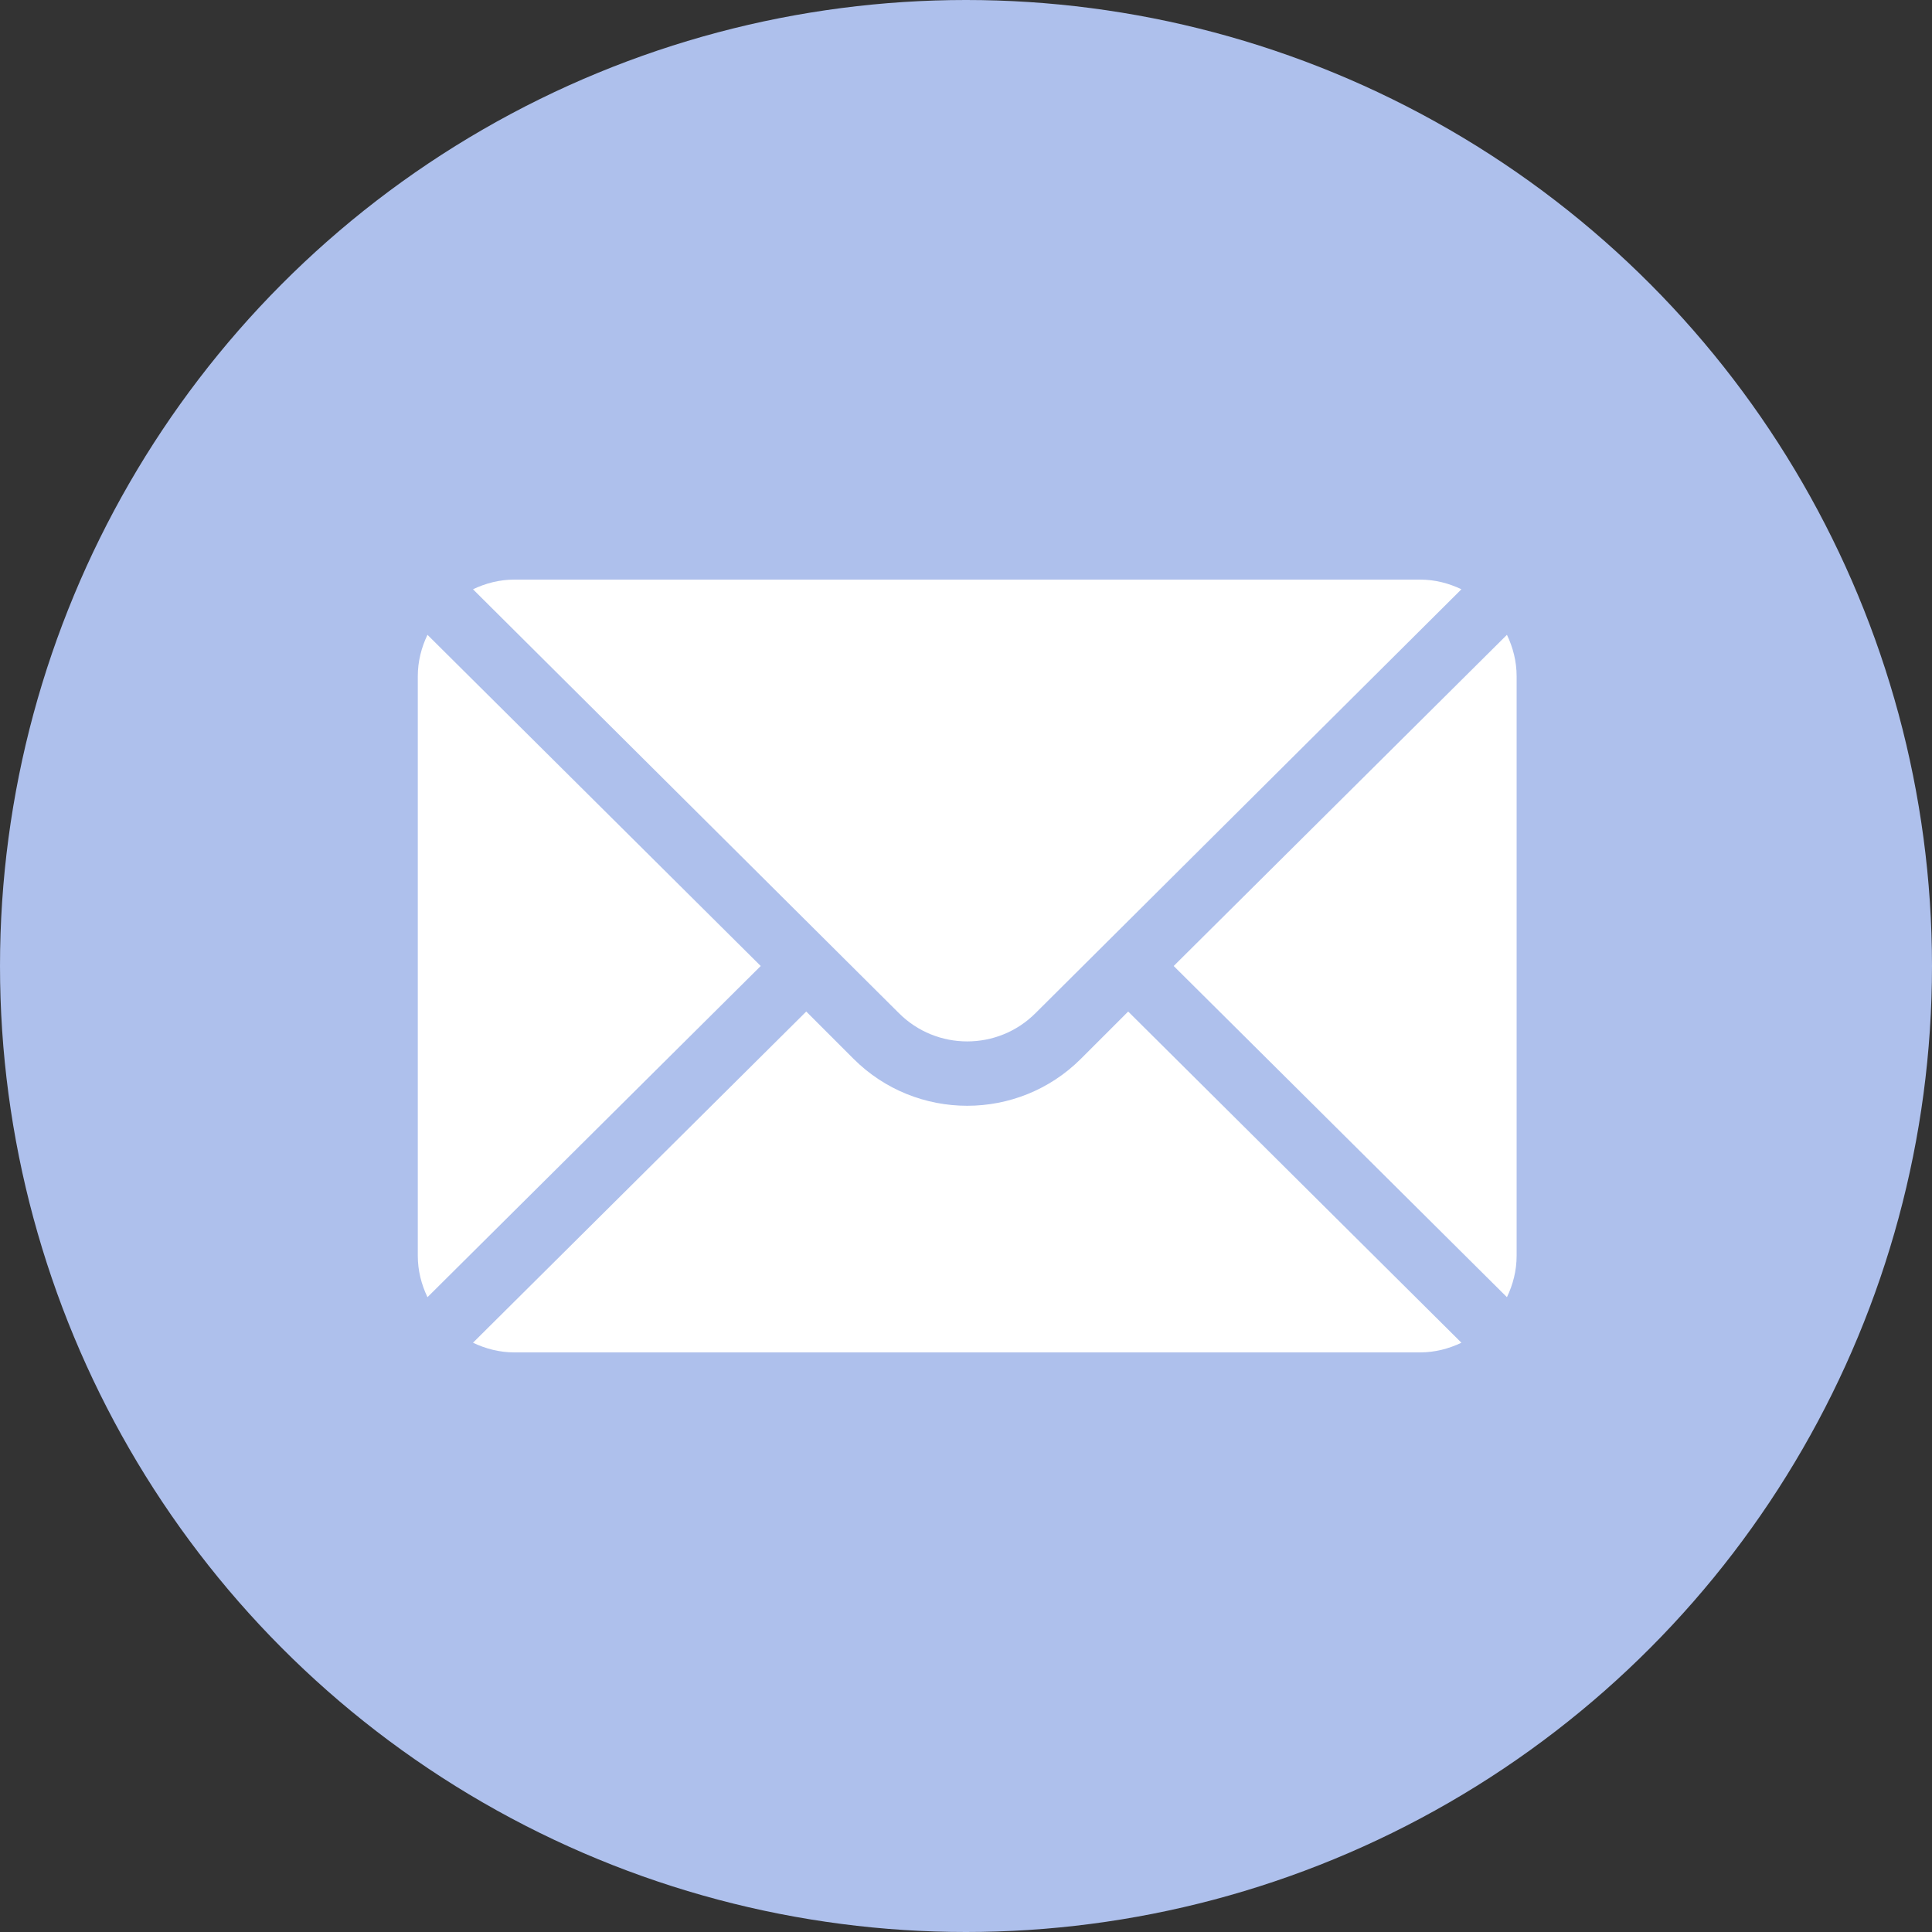 <svg width="100" height="100" viewBox="0 0 100 100" fill="none" xmlns="http://www.w3.org/2000/svg">
<rect x="0" y="0" width="100" height="100" fill="#333333" stroke="none"/>
<circle cx="50" cy="50" r="50" fill="#AEC0EC"/>
<path d="M26.624 30H73.501C74.271 30 74.991 30.189 75.643 30.501L53.597 52.441C51.648 54.391 48.478 54.391 46.528 52.441L24.482 30.501C25.134 30.189 25.854 30 26.624 30Z" fill="white"/>
<path d="M60.75 50L77.999 32.858C78.311 33.51 78.5 34.23 78.5 35V65C78.5 65.77 78.311 66.49 77.999 67.142L60.75 50Z" fill="white"/>
<path d="M22.126 32.858C21.814 33.51 21.625 34.23 21.625 35V65C21.625 65.77 21.814 66.49 22.126 67.142L39.375 50L22.126 32.858Z" fill="white"/>
<path d="M55.953 54.798L58.394 52.357L75.643 69.499C74.991 69.811 74.271 70 73.501 70H26.624C25.854 70 25.134 69.811 24.482 69.499L41.731 52.357L44.172 54.798C47.42 58.047 52.705 58.047 55.953 54.798Z" fill="white"/>
</svg>
